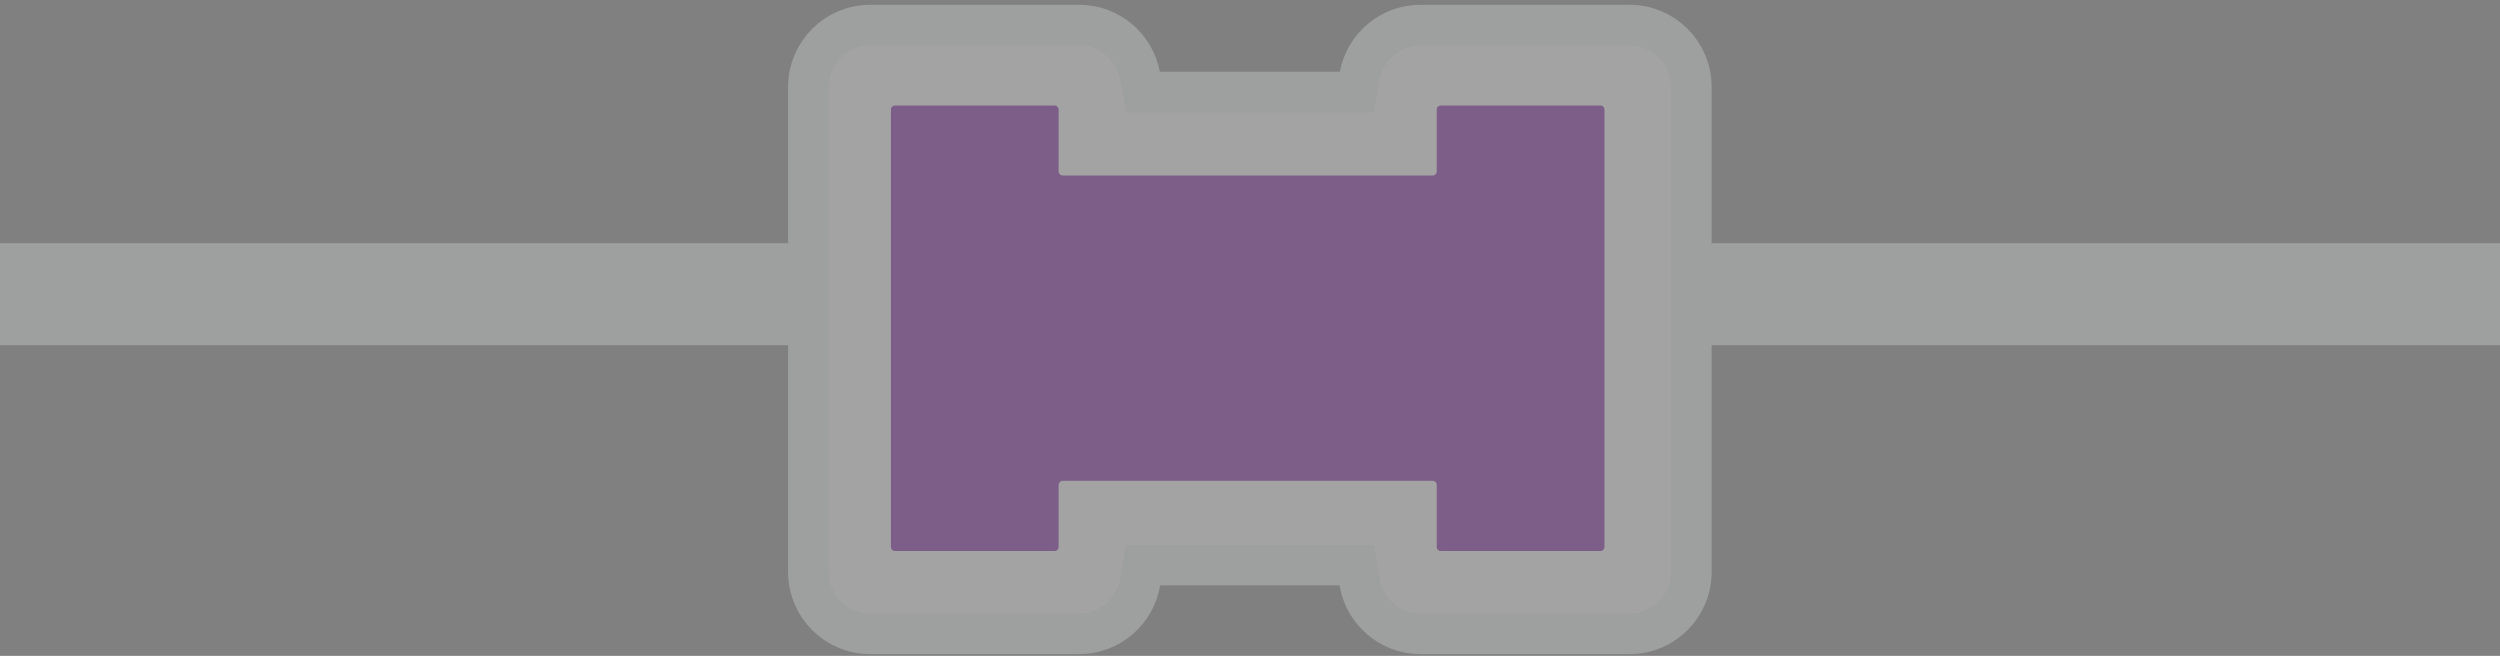 <svg xmlns="http://www.w3.org/2000/svg" width="385" height="101" viewBox="0 0 385 101" fill="none"><rect x="0" y="0" width="385" height="101" fill="#808080" stroke="none"/><g opacity="0.3"><path d="M385 37.448H0V53.163H385V37.448Z" fill="#E5E6E8"></path><path d="M134.006 3.864H166.196C170.845 3.864 174.718 7.204 175.54 11.622L176.015 14.178H208.936L209.411 11.622C210.233 7.204 214.105 3.864 218.754 3.864H250.954C256.206 3.864 260.465 8.123 260.465 13.379V88.094C260.465 93.35 256.206 97.608 250.954 97.608H218.764C214.038 97.608 210.115 94.16 209.38 89.638L208.953 87.012H176.009L175.58 89.636C174.84 94.161 170.916 97.608 166.196 97.608H134.006C128.754 97.608 124.495 93.35 124.495 88.094V13.379C124.495 8.123 128.754 3.864 134.006 3.864Z" fill="#F5F5F6" stroke="#E5E6E8" stroke-width="6.256"></path><path d="M221.882 16.248C221.537 16.248 221.256 16.529 221.256 16.874V26.401C221.256 26.747 220.976 27.027 220.631 27.027H163.652C163.307 27.027 163.027 26.747 163.027 26.401V16.874C163.027 16.529 162.747 16.248 162.401 16.248H137.829C137.483 16.248 137.203 16.529 137.203 16.874V84.232C137.203 84.578 137.483 84.858 137.829 84.858H162.401C162.747 84.858 163.027 84.578 163.027 84.232V74.671C163.027 74.326 163.307 74.046 163.652 74.046H220.631C220.976 74.046 221.256 74.326 221.256 74.671V84.232C221.256 84.578 221.537 84.858 221.882 84.858H246.459C246.805 84.858 247.085 84.578 247.085 84.232V16.874C247.085 16.529 246.805 16.248 246.459 16.248H221.882Z" fill="#730D9B"></path></g></svg>